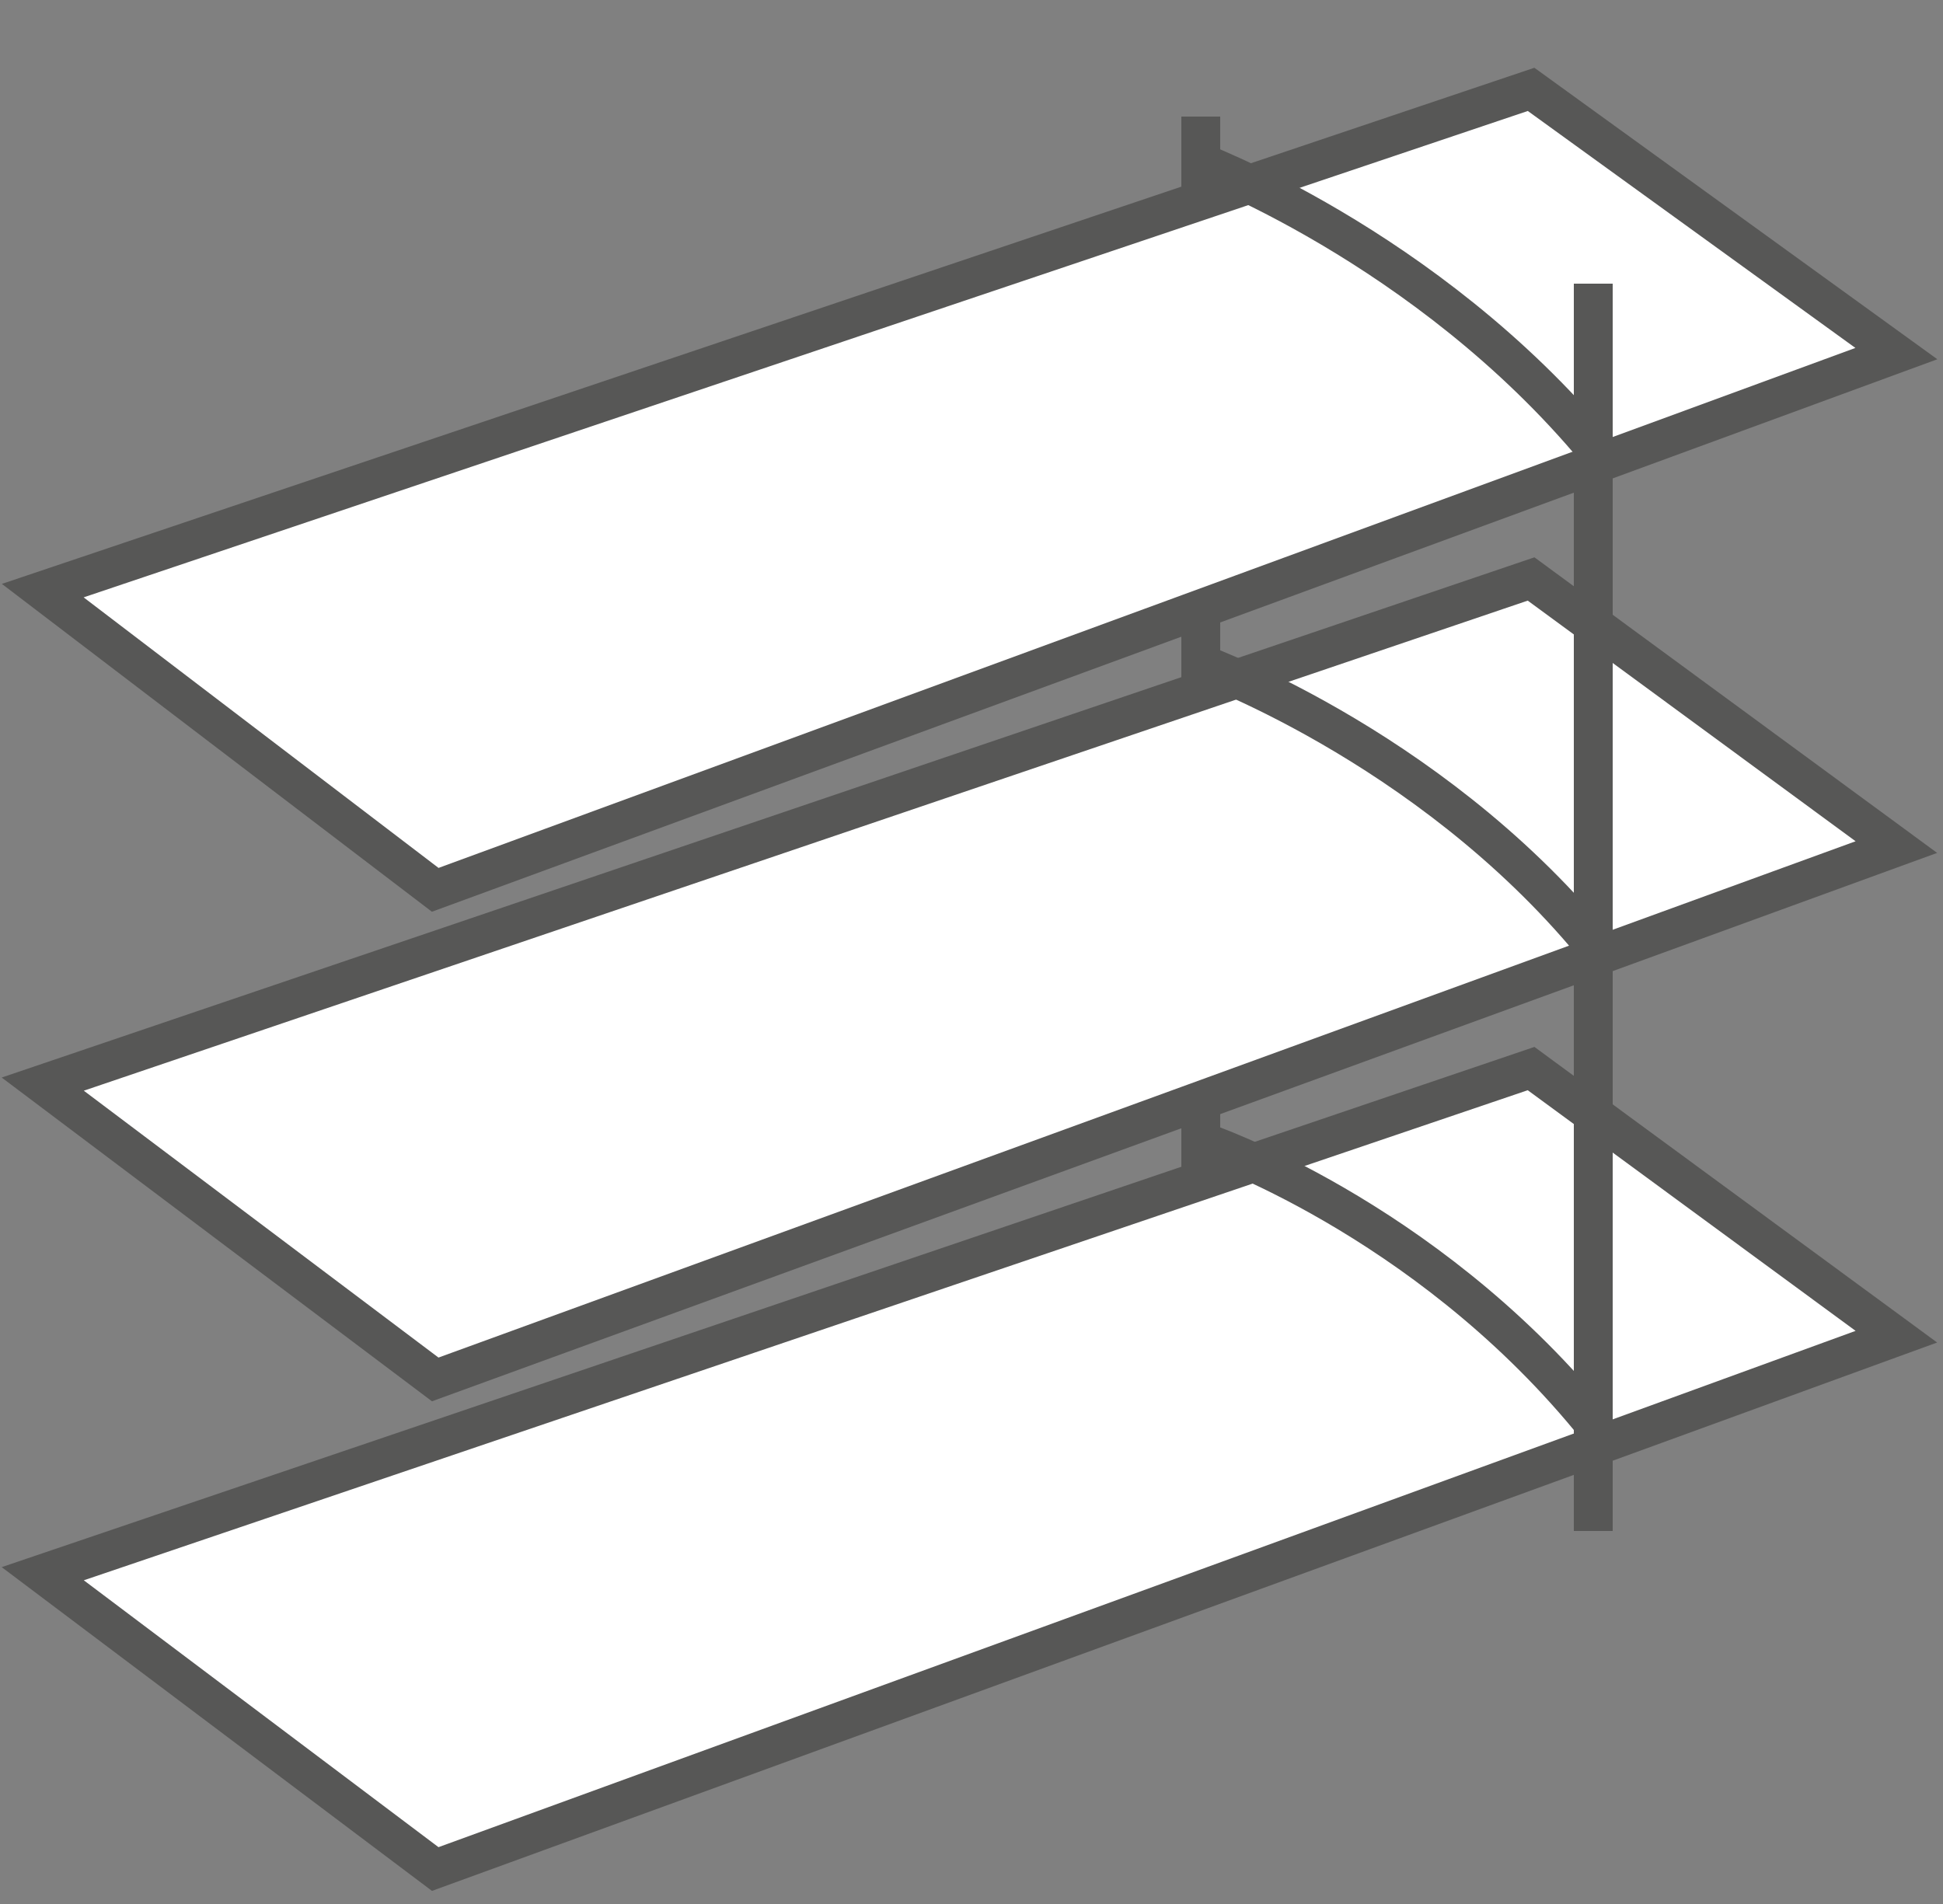<svg xmlns="http://www.w3.org/2000/svg" viewBox="0 0 50 49" data-sanitized-enable-background="new 0 0 50 49"><rect x="0" y="0" width="50" height="49" fill="#808080" stroke="none"/><g stroke-miterlimit="10" stroke="#575756"><path fill="none" d="m30.9 3v2.1m0 10.5v2.2m0 10.4v2.2"></path><path fill="#fff" d="m11.2 22.9 37.6-13.8-9.4-6.8-38.3 12.9zm0 12.6 37.6-13.7-9.4-6.9-38.3 13zm0 12.6 37.6-13.7-9.4-6.9-38.3 13z"></path><path fill="none" d="m41 7.3v32.1m-10-10s5.6 1.9 9.9 7.1m-10.2-19.5s6 2.1 10.3 7.3m-10.3-20.2s6 2.2 10.4 7.5"></path></g></svg>